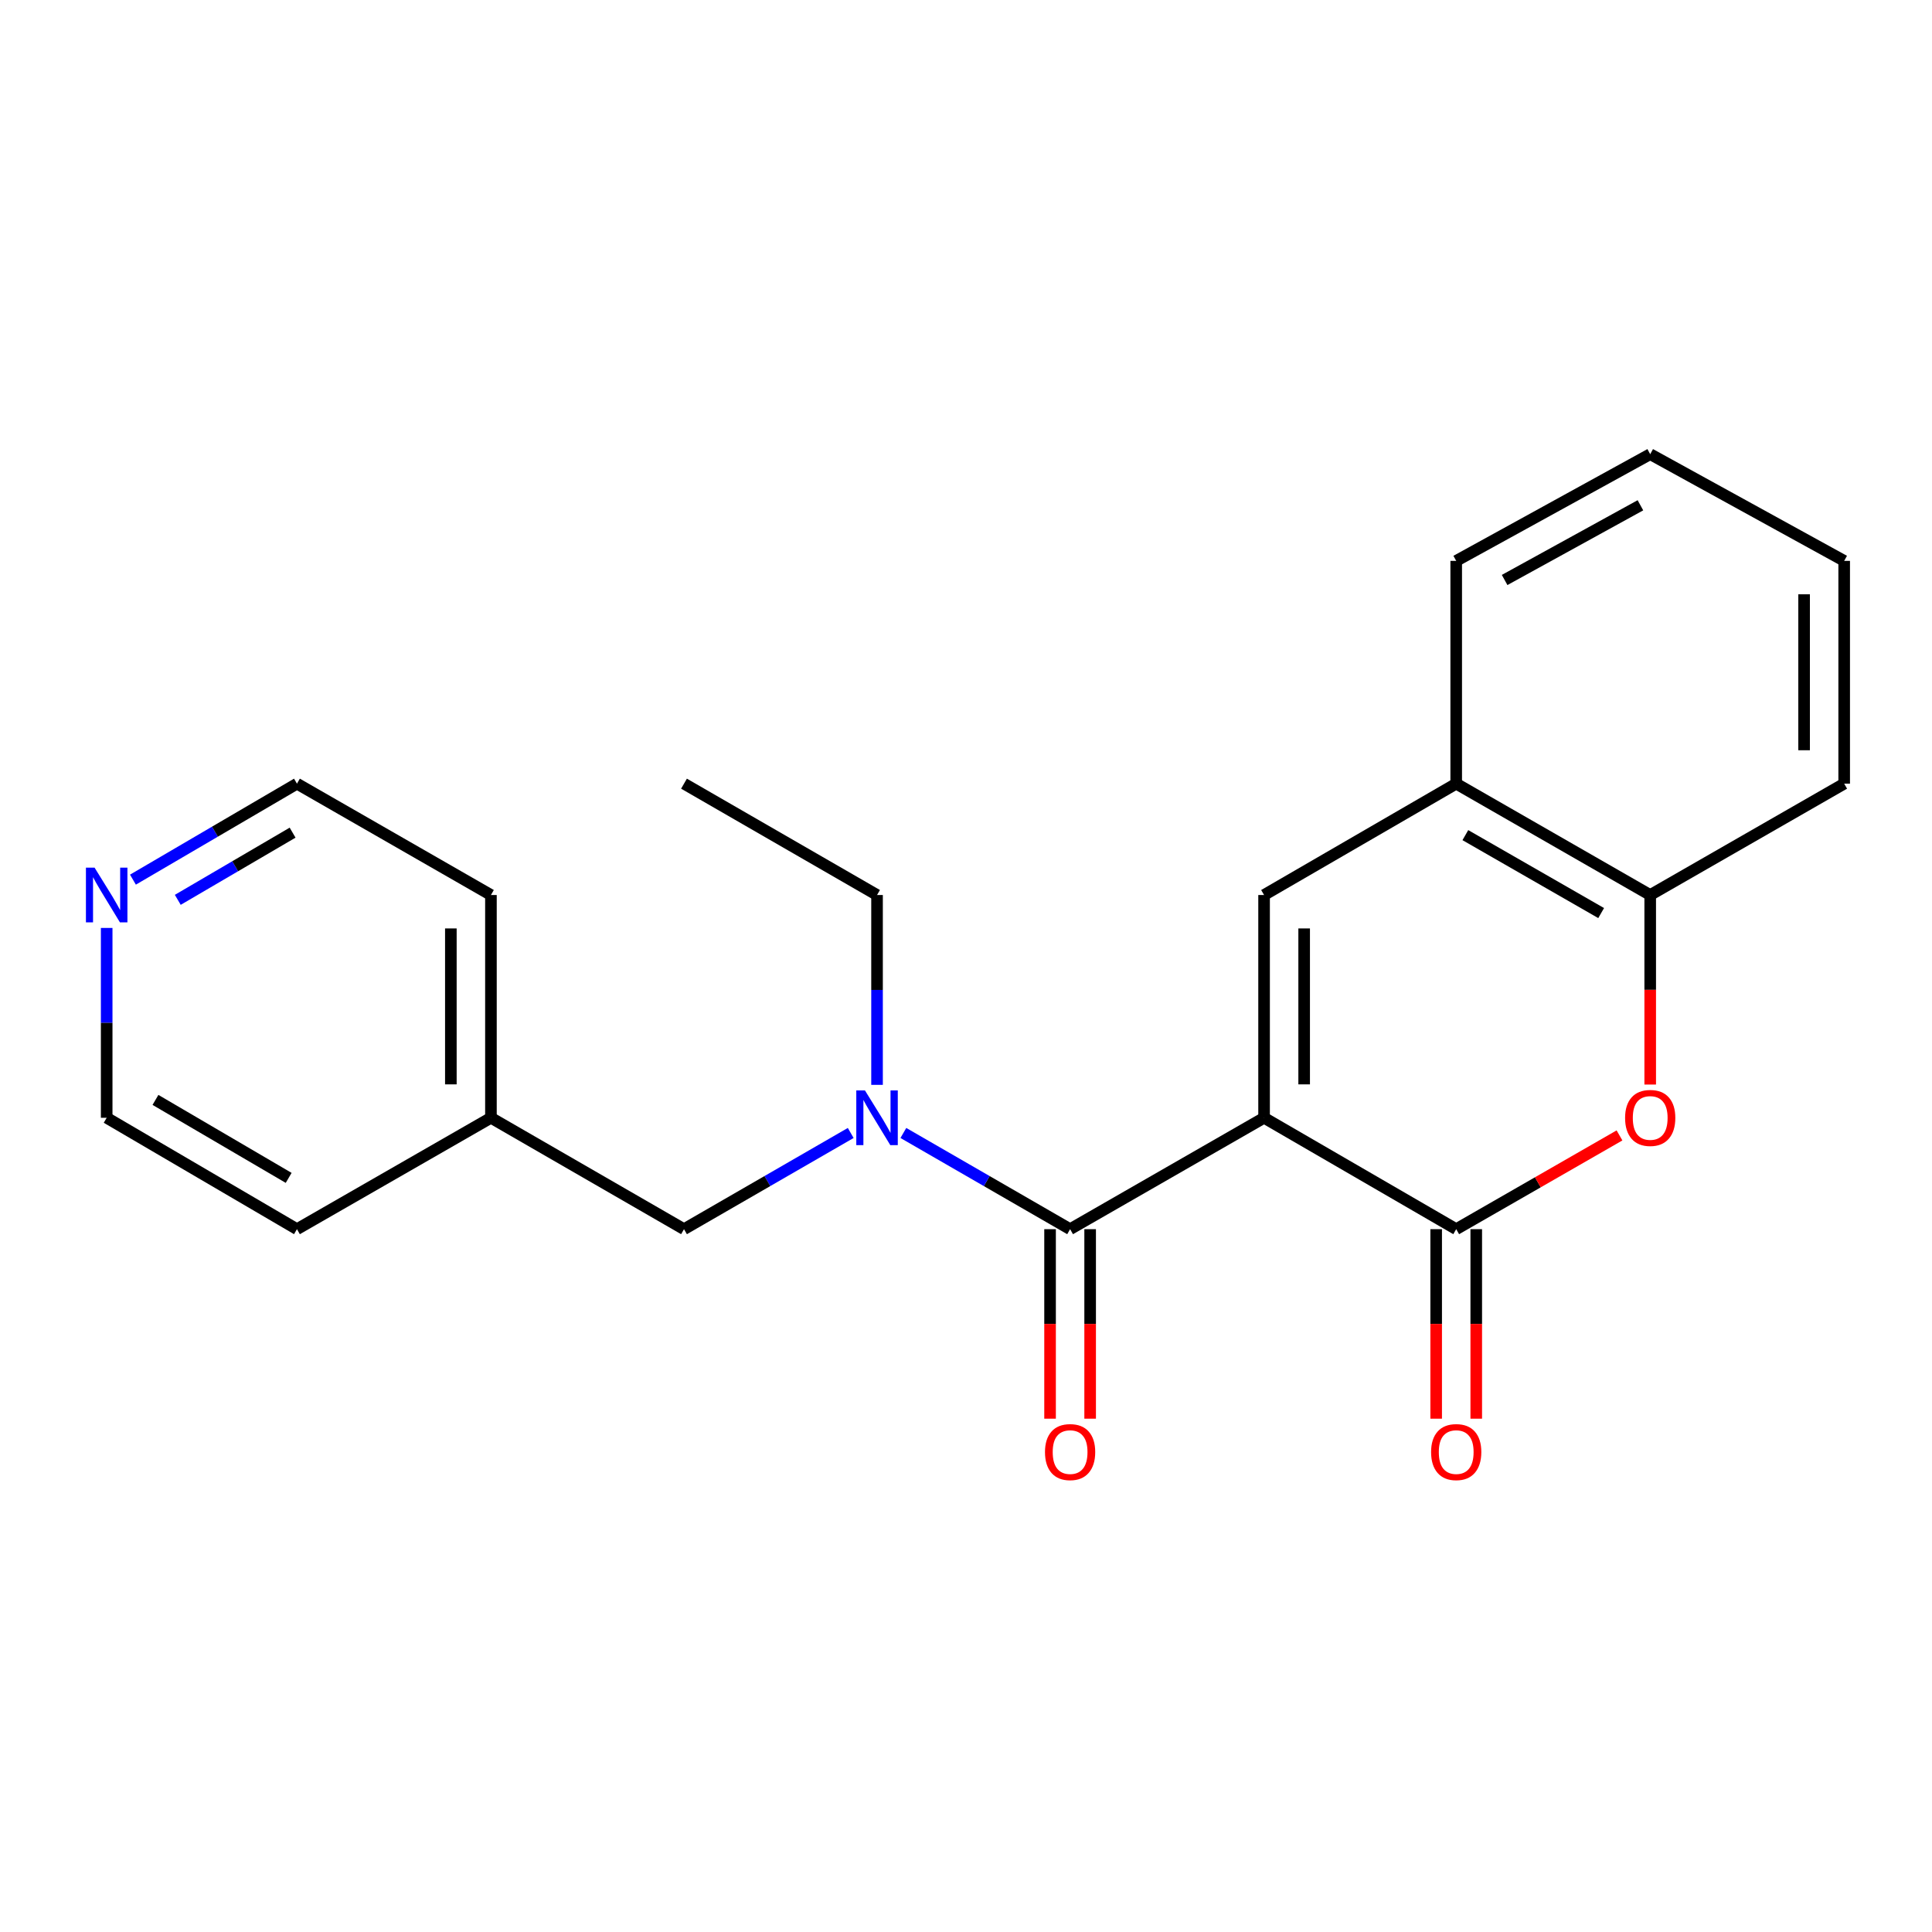 <?xml version='1.0' encoding='iso-8859-1'?>
<svg version='1.1' baseProfile='full'
              xmlns='http://www.w3.org/2000/svg'
                      xmlns:rdkit='http://www.rdkit.org/xml'
                      xmlns:xlink='http://www.w3.org/1999/xlink'
                  xml:space='preserve'
width='1000px' height='1000px' viewBox='0 0 1000 1000'>
<!-- END OF HEADER -->
<rect style='opacity:1.0;fill:#FFFFFF;stroke:none' width='1000' height='1000' x='0' y='0'> </rect>
<path class='bond-0' d='M 654.285,578.562 L 753.73,636.219' style='fill:none;fill-rule:evenodd;stroke:#000000;stroke-width:6px;stroke-linecap:butt;stroke-linejoin:miter;stroke-opacity:1' />
<path class='bond-1' d='M 654.285,578.562 L 553.884,636.219' style='fill:none;fill-rule:evenodd;stroke:#000000;stroke-width:6px;stroke-linecap:butt;stroke-linejoin:miter;stroke-opacity:1' />
<path class='bond-2' d='M 654.285,578.562 L 654.285,463.259' style='fill:none;fill-rule:evenodd;stroke:#000000;stroke-width:6px;stroke-linecap:butt;stroke-linejoin:miter;stroke-opacity:1' />
<path class='bond-2' d='M 675.029,561.266 L 675.029,480.554' style='fill:none;fill-rule:evenodd;stroke:#000000;stroke-width:6px;stroke-linecap:butt;stroke-linejoin:miter;stroke-opacity:1' />
<path class='bond-3' d='M 753.73,636.219 L 795.99,611.954' style='fill:none;fill-rule:evenodd;stroke:#000000;stroke-width:6px;stroke-linecap:butt;stroke-linejoin:miter;stroke-opacity:1' />
<path class='bond-3' d='M 795.99,611.954 L 838.249,587.688' style='fill:none;fill-rule:evenodd;stroke:#FF0000;stroke-width:6px;stroke-linecap:butt;stroke-linejoin:miter;stroke-opacity:1' />
<path class='bond-7' d='M 743.358,636.219 L 743.358,685.263' style='fill:none;fill-rule:evenodd;stroke:#000000;stroke-width:6px;stroke-linecap:butt;stroke-linejoin:miter;stroke-opacity:1' />
<path class='bond-7' d='M 743.358,685.263 L 743.358,734.308' style='fill:none;fill-rule:evenodd;stroke:#FF0000;stroke-width:6px;stroke-linecap:butt;stroke-linejoin:miter;stroke-opacity:1' />
<path class='bond-7' d='M 764.103,636.219 L 764.103,685.263' style='fill:none;fill-rule:evenodd;stroke:#000000;stroke-width:6px;stroke-linecap:butt;stroke-linejoin:miter;stroke-opacity:1' />
<path class='bond-7' d='M 764.103,685.263 L 764.103,734.308' style='fill:none;fill-rule:evenodd;stroke:#FF0000;stroke-width:6px;stroke-linecap:butt;stroke-linejoin:miter;stroke-opacity:1' />
<path class='bond-4' d='M 553.884,636.219 L 510.731,611.321' style='fill:none;fill-rule:evenodd;stroke:#000000;stroke-width:6px;stroke-linecap:butt;stroke-linejoin:miter;stroke-opacity:1' />
<path class='bond-4' d='M 510.731,611.321 L 467.579,586.423' style='fill:none;fill-rule:evenodd;stroke:#0000FF;stroke-width:6px;stroke-linecap:butt;stroke-linejoin:miter;stroke-opacity:1' />
<path class='bond-8' d='M 543.511,636.219 L 543.511,685.263' style='fill:none;fill-rule:evenodd;stroke:#000000;stroke-width:6px;stroke-linecap:butt;stroke-linejoin:miter;stroke-opacity:1' />
<path class='bond-8' d='M 543.511,685.263 L 543.511,734.308' style='fill:none;fill-rule:evenodd;stroke:#FF0000;stroke-width:6px;stroke-linecap:butt;stroke-linejoin:miter;stroke-opacity:1' />
<path class='bond-8' d='M 564.256,636.219 L 564.256,685.263' style='fill:none;fill-rule:evenodd;stroke:#000000;stroke-width:6px;stroke-linecap:butt;stroke-linejoin:miter;stroke-opacity:1' />
<path class='bond-8' d='M 564.256,685.263 L 564.256,734.308' style='fill:none;fill-rule:evenodd;stroke:#FF0000;stroke-width:6px;stroke-linecap:butt;stroke-linejoin:miter;stroke-opacity:1' />
<path class='bond-5' d='M 654.285,463.259 L 753.73,405.625' style='fill:none;fill-rule:evenodd;stroke:#000000;stroke-width:6px;stroke-linecap:butt;stroke-linejoin:miter;stroke-opacity:1' />
<path class='bond-22' d='M 854.144,561.359 L 854.144,512.309' style='fill:none;fill-rule:evenodd;stroke:#FF0000;stroke-width:6px;stroke-linecap:butt;stroke-linejoin:miter;stroke-opacity:1' />
<path class='bond-22' d='M 854.144,512.309 L 854.144,463.259' style='fill:none;fill-rule:evenodd;stroke:#000000;stroke-width:6px;stroke-linecap:butt;stroke-linejoin:miter;stroke-opacity:1' />
<path class='bond-9' d='M 440.33,586.423 L 397.184,611.321' style='fill:none;fill-rule:evenodd;stroke:#0000FF;stroke-width:6px;stroke-linecap:butt;stroke-linejoin:miter;stroke-opacity:1' />
<path class='bond-9' d='M 397.184,611.321 L 354.037,636.219' style='fill:none;fill-rule:evenodd;stroke:#000000;stroke-width:6px;stroke-linecap:butt;stroke-linejoin:miter;stroke-opacity:1' />
<path class='bond-12' d='M 453.954,561.519 L 453.954,512.389' style='fill:none;fill-rule:evenodd;stroke:#0000FF;stroke-width:6px;stroke-linecap:butt;stroke-linejoin:miter;stroke-opacity:1' />
<path class='bond-12' d='M 453.954,512.389 L 453.954,463.259' style='fill:none;fill-rule:evenodd;stroke:#000000;stroke-width:6px;stroke-linecap:butt;stroke-linejoin:miter;stroke-opacity:1' />
<path class='bond-6' d='M 753.73,405.625 L 854.144,463.259' style='fill:none;fill-rule:evenodd;stroke:#000000;stroke-width:6px;stroke-linecap:butt;stroke-linejoin:miter;stroke-opacity:1' />
<path class='bond-6' d='M 758.466,432.261 L 828.755,472.605' style='fill:none;fill-rule:evenodd;stroke:#000000;stroke-width:6px;stroke-linecap:butt;stroke-linejoin:miter;stroke-opacity:1' />
<path class='bond-13' d='M 753.73,405.625 L 753.73,290.31' style='fill:none;fill-rule:evenodd;stroke:#000000;stroke-width:6px;stroke-linecap:butt;stroke-linejoin:miter;stroke-opacity:1' />
<path class='bond-14' d='M 854.144,463.259 L 954.545,405.625' style='fill:none;fill-rule:evenodd;stroke:#000000;stroke-width:6px;stroke-linecap:butt;stroke-linejoin:miter;stroke-opacity:1' />
<path class='bond-11' d='M 354.037,636.219 L 254.107,578.562' style='fill:none;fill-rule:evenodd;stroke:#000000;stroke-width:6px;stroke-linecap:butt;stroke-linejoin:miter;stroke-opacity:1' />
<path class='bond-10' d='M 68.81,455.304 L 111.258,430.464' style='fill:none;fill-rule:evenodd;stroke:#0000FF;stroke-width:6px;stroke-linecap:butt;stroke-linejoin:miter;stroke-opacity:1' />
<path class='bond-10' d='M 111.258,430.464 L 153.706,405.625' style='fill:none;fill-rule:evenodd;stroke:#000000;stroke-width:6px;stroke-linecap:butt;stroke-linejoin:miter;stroke-opacity:1' />
<path class='bond-10' d='M 92.021,465.756 L 121.735,448.368' style='fill:none;fill-rule:evenodd;stroke:#0000FF;stroke-width:6px;stroke-linecap:butt;stroke-linejoin:miter;stroke-opacity:1' />
<path class='bond-10' d='M 121.735,448.368 L 151.448,430.98' style='fill:none;fill-rule:evenodd;stroke:#000000;stroke-width:6px;stroke-linecap:butt;stroke-linejoin:miter;stroke-opacity:1' />
<path class='bond-24' d='M 55.217,480.301 L 55.217,529.432' style='fill:none;fill-rule:evenodd;stroke:#0000FF;stroke-width:6px;stroke-linecap:butt;stroke-linejoin:miter;stroke-opacity:1' />
<path class='bond-24' d='M 55.217,529.432 L 55.217,578.562' style='fill:none;fill-rule:evenodd;stroke:#000000;stroke-width:6px;stroke-linecap:butt;stroke-linejoin:miter;stroke-opacity:1' />
<path class='bond-17' d='M 254.107,578.562 L 153.706,636.219' style='fill:none;fill-rule:evenodd;stroke:#000000;stroke-width:6px;stroke-linecap:butt;stroke-linejoin:miter;stroke-opacity:1' />
<path class='bond-18' d='M 254.107,578.562 L 254.107,463.259' style='fill:none;fill-rule:evenodd;stroke:#000000;stroke-width:6px;stroke-linecap:butt;stroke-linejoin:miter;stroke-opacity:1' />
<path class='bond-18' d='M 233.363,561.266 L 233.363,480.554' style='fill:none;fill-rule:evenodd;stroke:#000000;stroke-width:6px;stroke-linecap:butt;stroke-linejoin:miter;stroke-opacity:1' />
<path class='bond-19' d='M 453.954,463.259 L 354.037,405.625' style='fill:none;fill-rule:evenodd;stroke:#000000;stroke-width:6px;stroke-linecap:butt;stroke-linejoin:miter;stroke-opacity:1' />
<path class='bond-21' d='M 753.73,290.31 L 854.144,235.073' style='fill:none;fill-rule:evenodd;stroke:#000000;stroke-width:6px;stroke-linecap:butt;stroke-linejoin:miter;stroke-opacity:1' />
<path class='bond-21' d='M 778.791,300.2 L 849.08,261.534' style='fill:none;fill-rule:evenodd;stroke:#000000;stroke-width:6px;stroke-linecap:butt;stroke-linejoin:miter;stroke-opacity:1' />
<path class='bond-23' d='M 954.545,405.625 L 954.545,290.31' style='fill:none;fill-rule:evenodd;stroke:#000000;stroke-width:6px;stroke-linecap:butt;stroke-linejoin:miter;stroke-opacity:1' />
<path class='bond-23' d='M 933.801,388.327 L 933.801,307.607' style='fill:none;fill-rule:evenodd;stroke:#000000;stroke-width:6px;stroke-linecap:butt;stroke-linejoin:miter;stroke-opacity:1' />
<path class='bond-15' d='M 55.217,578.562 L 153.706,636.219' style='fill:none;fill-rule:evenodd;stroke:#000000;stroke-width:6px;stroke-linecap:butt;stroke-linejoin:miter;stroke-opacity:1' />
<path class='bond-15' d='M 80.471,569.308 L 149.413,609.668' style='fill:none;fill-rule:evenodd;stroke:#000000;stroke-width:6px;stroke-linecap:butt;stroke-linejoin:miter;stroke-opacity:1' />
<path class='bond-16' d='M 153.706,405.625 L 254.107,463.259' style='fill:none;fill-rule:evenodd;stroke:#000000;stroke-width:6px;stroke-linecap:butt;stroke-linejoin:miter;stroke-opacity:1' />
<path class='bond-20' d='M 954.545,290.31 L 854.144,235.073' style='fill:none;fill-rule:evenodd;stroke:#000000;stroke-width:6px;stroke-linecap:butt;stroke-linejoin:miter;stroke-opacity:1' />
<path  class='atom-4' d='M 841.144 578.642
Q 841.144 571.842, 844.504 568.042
Q 847.864 564.242, 854.144 564.242
Q 860.424 564.242, 863.784 568.042
Q 867.144 571.842, 867.144 578.642
Q 867.144 585.522, 863.744 589.442
Q 860.344 593.322, 854.144 593.322
Q 847.904 593.322, 844.504 589.442
Q 841.144 585.562, 841.144 578.642
M 854.144 590.122
Q 858.464 590.122, 860.784 587.242
Q 863.144 584.322, 863.144 578.642
Q 863.144 573.082, 860.784 570.282
Q 858.464 567.442, 854.144 567.442
Q 849.824 567.442, 847.464 570.242
Q 845.144 573.042, 845.144 578.642
Q 845.144 584.362, 847.464 587.242
Q 849.824 590.122, 854.144 590.122
' fill='#FF0000'/>
<path  class='atom-5' d='M 447.694 564.402
L 456.974 579.402
Q 457.894 580.882, 459.374 583.562
Q 460.854 586.242, 460.934 586.402
L 460.934 564.402
L 464.694 564.402
L 464.694 592.722
L 460.814 592.722
L 450.854 576.322
Q 449.694 574.402, 448.454 572.202
Q 447.254 570.002, 446.894 569.322
L 446.894 592.722
L 443.214 592.722
L 443.214 564.402
L 447.694 564.402
' fill='#0000FF'/>
<path  class='atom-8' d='M 740.73 751.59
Q 740.73 744.79, 744.09 740.99
Q 747.45 737.19, 753.73 737.19
Q 760.01 737.19, 763.37 740.99
Q 766.73 744.79, 766.73 751.59
Q 766.73 758.47, 763.33 762.39
Q 759.93 766.27, 753.73 766.27
Q 747.49 766.27, 744.09 762.39
Q 740.73 758.51, 740.73 751.59
M 753.73 763.07
Q 758.05 763.07, 760.37 760.19
Q 762.73 757.27, 762.73 751.59
Q 762.73 746.03, 760.37 743.23
Q 758.05 740.39, 753.73 740.39
Q 749.41 740.39, 747.05 743.19
Q 744.73 745.99, 744.73 751.59
Q 744.73 757.31, 747.05 760.19
Q 749.41 763.07, 753.73 763.07
' fill='#FF0000'/>
<path  class='atom-9' d='M 540.884 751.59
Q 540.884 744.79, 544.244 740.99
Q 547.604 737.19, 553.884 737.19
Q 560.164 737.19, 563.524 740.99
Q 566.884 744.79, 566.884 751.59
Q 566.884 758.47, 563.484 762.39
Q 560.084 766.27, 553.884 766.27
Q 547.644 766.27, 544.244 762.39
Q 540.884 758.51, 540.884 751.59
M 553.884 763.07
Q 558.204 763.07, 560.524 760.19
Q 562.884 757.27, 562.884 751.59
Q 562.884 746.03, 560.524 743.23
Q 558.204 740.39, 553.884 740.39
Q 549.564 740.39, 547.204 743.19
Q 544.884 745.99, 544.884 751.59
Q 544.884 757.31, 547.204 760.19
Q 549.564 763.07, 553.884 763.07
' fill='#FF0000'/>
<path  class='atom-11' d='M 48.957 449.099
L 58.237 464.099
Q 59.157 465.579, 60.637 468.259
Q 62.117 470.939, 62.197 471.099
L 62.197 449.099
L 65.957 449.099
L 65.957 477.419
L 62.077 477.419
L 52.117 461.019
Q 50.957 459.099, 49.717 456.899
Q 48.517 454.699, 48.157 454.019
L 48.157 477.419
L 44.477 477.419
L 44.477 449.099
L 48.957 449.099
' fill='#0000FF'/>
</svg>
